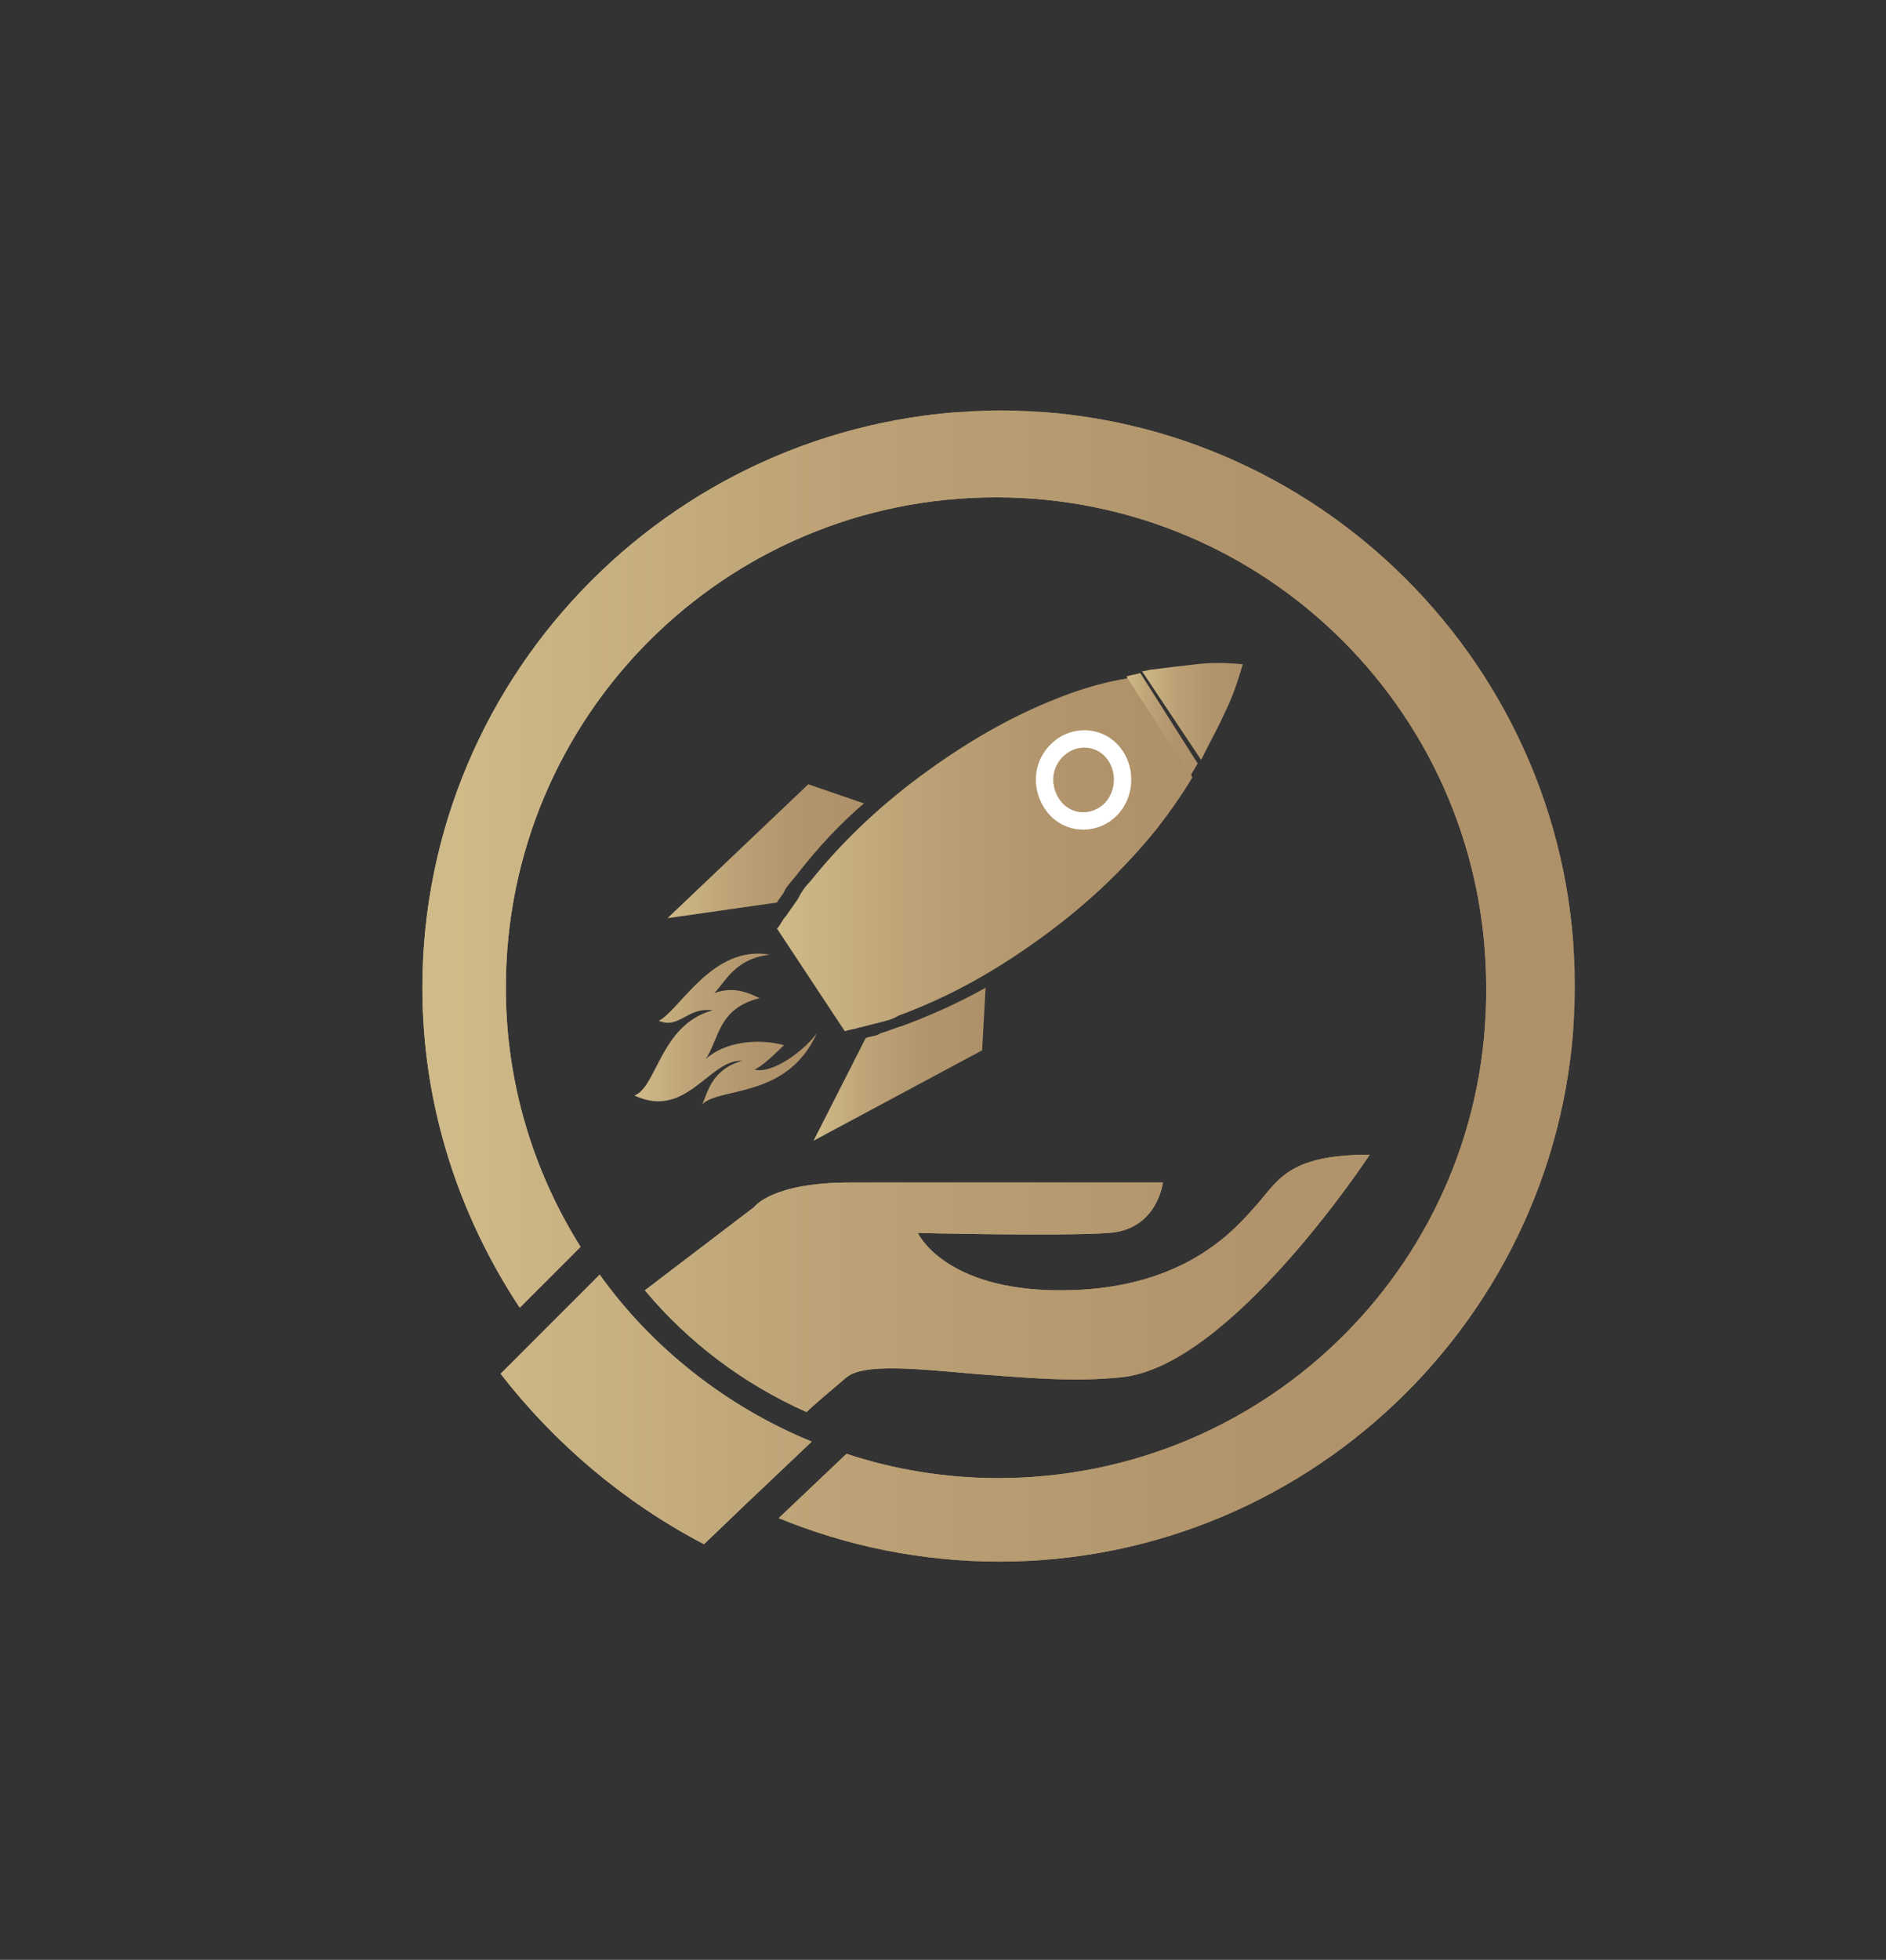 <?xml version="1.0" encoding="utf-8"?>
<!-- Generator: Adobe Illustrator 25.4.2, SVG Export Plug-In . SVG Version: 6.00 Build 0)  -->
<svg version="1.1" id="Livello_1" xmlns="http://www.w3.org/2000/svg" xmlns:xlink="http://www.w3.org/1999/xlink" x="0px" y="0px"
	 viewBox="0 0 108.5 112.7" style="enable-background:new 0 0 108.5 112.7;" xml:space="preserve">
<rect x="0" y="0" width="108.5" height="112.7" fill="#333333" stroke="none"/>
<style type="text/css">
	
		.st0{clip-path:url(#SVGID_00000029036195168252991870000009863233784111340187_);fill:url(#SVGID_00000066507867972666943110000010442129522237793696_);}
	
		.st1{clip-path:url(#SVGID_00000078042795123731252600000011775291000235105173_);fill:url(#SVGID_00000136378835763769320560000012752520477733593257_);}
	
		.st2{clip-path:url(#SVGID_00000046335890101600244660000006204033356628328097_);fill:url(#SVGID_00000154413309712982367060000014703596560219254203_);}
	.st3{fill:url(#SVGID_00000047772877095775452600000005182498069971487889_);}
	.st4{fill:url(#SVGID_00000109001399071812255180000001880077064558893203_);}
	.st5{fill:url(#SVGID_00000030457649514281654290000013217758873657376389_);}
	.st6{fill:none;stroke:#FFFFFF;stroke-miterlimit:10;}
	.st7{fill:url(#SVGID_00000015340338701483923050000004809304973782069176_);}
	.st8{fill:url(#SVGID_00000103234417057858920060000014791566734033843903_);}
	.st9{fill:url(#SVGID_00000019656536754049295670000013529036194934666153_);}
</style>
<g>
	<defs>
		<path id="SVGID_1_" d="M24.3,56.8c0,6.8,2.1,13.1,5.6,18.4l3.5-3.5c-2.7-4.3-4.3-9.4-4.3-14.9c0-15.6,12.6-28.2,28.2-28.2
			c15.6,0,28.2,12.6,28.2,28.2C85.6,72.4,73,85,57.4,85c-3,0-6-0.5-8.7-1.4l-3.9,3.7c3.9,1.6,8.2,2.5,12.7,2.5
			c18.2,0,33.1-14.8,33.1-33.1c0-18.2-14.8-33.1-33.1-33.1C39.1,23.7,24.3,38.6,24.3,56.8"/>
	</defs>
	
		<linearGradient id="SVGID_00000152257549699811320480000005142458711817687976_" gradientUnits="userSpaceOnUse" x1="26.394" y1="56.809" x2="90.469" y2="56.809">
		<stop  offset="0" style="stop-color:#CFBB89"/>
		<stop  offset="2.577299e-02" style="stop-color:#CEB887"/>
		<stop  offset="0.337" style="stop-color:#BCA276"/>
		<stop  offset="0.658" style="stop-color:#B2956C"/>
		<stop  offset="1" style="stop-color:#AE9169"/>
	</linearGradient>
	<use xlink:href="#SVGID_1_"  style="overflow:visible;fill:url(#SVGID_00000152257549699811320480000005142458711817687976_);"/>
	<clipPath id="SVGID_00000082363586617378413840000000207059698646077064_">
		<use xlink:href="#SVGID_1_"  style="overflow:visible;"/>
	</clipPath>
	
		<linearGradient id="SVGID_00000110447441876433898050000000525535549889049275_" gradientUnits="userSpaceOnUse" x1="-358.923" y1="352.791" x2="-357.923" y2="352.791" gradientTransform="matrix(64.075 0 0 -64.075 23024.438 22661.955)">
		<stop  offset="0" style="stop-color:#CFBB89"/>
		<stop  offset="2.577299e-02" style="stop-color:#CEB887"/>
		<stop  offset="0.337" style="stop-color:#BCA276"/>
		<stop  offset="0.658" style="stop-color:#B2956C"/>
		<stop  offset="1" style="stop-color:#AE9169"/>
	</linearGradient>
	
		<rect x="24.3" y="23.7" style="clip-path:url(#SVGID_00000082363586617378413840000000207059698646077064_);fill:url(#SVGID_00000110447441876433898050000000525535549889049275_);" width="66.2" height="66.2"/>
</g>
<g>
	<defs>
		<path id="SVGID_00000086686762389813667590000009535063566460399748_" d="M72.1,69.5c-1.4,1.6-4.4,4.7-11.1,4.7
			c-6.7,0-8.2-3.3-8.2-3.3s8.2,0.2,11,0c2.8-0.2,3.1-2.9,3.1-2.9h-18c-4.5,0-5.5,1.4-5.5,1.4l-6.3,4.8c2.5,3,5.7,5.4,9.3,7
			c0.3-0.3,1-0.9,2.3-2c1-0.8,3.9-0.5,7.3-0.2c2.7,0.2,5.7,0.5,8.5,0.2c6.3-0.6,14.3-12.8,14.3-12.8C73.9,66.4,73.5,68,72.1,69.5"/>
	</defs>
	
		<linearGradient id="SVGID_00000012471932749645519420000009134010019274043065_" gradientUnits="userSpaceOnUse" x1="26.394" y1="73.774" x2="90.469" y2="73.774">
		<stop  offset="0" style="stop-color:#CFBB89"/>
		<stop  offset="2.577299e-02" style="stop-color:#CEB887"/>
		<stop  offset="0.337" style="stop-color:#BCA276"/>
		<stop  offset="0.658" style="stop-color:#B2956C"/>
		<stop  offset="1" style="stop-color:#AE9169"/>
	</linearGradient>
	
		<use xlink:href="#SVGID_00000086686762389813667590000009535063566460399748_"  style="overflow:visible;fill:url(#SVGID_00000012471932749645519420000009134010019274043065_);"/>
	<clipPath id="SVGID_00000102502591177386944340000013200828848702643097_">
		<use xlink:href="#SVGID_00000086686762389813667590000009535063566460399748_"  style="overflow:visible;"/>
	</clipPath>
	
		<linearGradient id="SVGID_00000133496476667981487230000001815156180400656796_" gradientUnits="userSpaceOnUse" x1="-358.923" y1="352.526" x2="-357.923" y2="352.526" gradientTransform="matrix(64.075 0 0 -64.075 23024.438 22661.955)">
		<stop  offset="0" style="stop-color:#CFBB89"/>
		<stop  offset="2.577299e-02" style="stop-color:#CEB887"/>
		<stop  offset="0.337" style="stop-color:#BCA276"/>
		<stop  offset="0.658" style="stop-color:#B2956C"/>
		<stop  offset="1" style="stop-color:#AE9169"/>
	</linearGradient>
	
		<rect x="37.1" y="66.4" style="clip-path:url(#SVGID_00000102502591177386944340000013200828848702643097_);fill:url(#SVGID_00000133496476667981487230000001815156180400656796_);" width="41.8" height="14.8"/>
</g>
<g>
	<defs>
		<path id="SVGID_00000056389034488566159390000015787773632087398073_" d="M31,76.8L28.8,79c3.1,4,7.1,7.4,11.7,9.8l2.4-2.3
			l3.8-3.6c-4.9-2-9.2-5.4-12.2-9.6L31,76.8z"/>
	</defs>
	
		<linearGradient id="SVGID_00000039114179496816540450000009725856168493863601_" gradientUnits="userSpaceOnUse" x1="26.394" y1="81.072" x2="90.469" y2="81.072">
		<stop  offset="0" style="stop-color:#CFBB89"/>
		<stop  offset="2.577299e-02" style="stop-color:#CEB887"/>
		<stop  offset="0.337" style="stop-color:#BCA276"/>
		<stop  offset="0.658" style="stop-color:#B2956C"/>
		<stop  offset="1" style="stop-color:#AE9169"/>
	</linearGradient>
	
		<use xlink:href="#SVGID_00000056389034488566159390000015787773632087398073_"  style="overflow:visible;fill:url(#SVGID_00000039114179496816540450000009725856168493863601_);"/>
	<clipPath id="SVGID_00000088097967844799584830000007198352437611925898_">
		<use xlink:href="#SVGID_00000056389034488566159390000015787773632087398073_"  style="overflow:visible;"/>
	</clipPath>
	
		<linearGradient id="SVGID_00000024718004446723925420000014332705078312877703_" gradientUnits="userSpaceOnUse" x1="-358.923" y1="352.413" x2="-357.923" y2="352.413" gradientTransform="matrix(64.075 0 0 -64.075 23024.438 22661.955)">
		<stop  offset="0" style="stop-color:#CFBB89"/>
		<stop  offset="2.577299e-02" style="stop-color:#CEB887"/>
		<stop  offset="0.337" style="stop-color:#BCA276"/>
		<stop  offset="0.658" style="stop-color:#B2956C"/>
		<stop  offset="1" style="stop-color:#AE9169"/>
	</linearGradient>
	
		<rect x="28.8" y="73.3" style="clip-path:url(#SVGID_00000088097967844799584830000007198352437611925898_);fill:url(#SVGID_00000024718004446723925420000014332705078312877703_);" width="17.9" height="15.5"/>
</g>
<g>
	
		<linearGradient id="SVGID_00000108269515027277179110000008667578185130341536_" gradientUnits="userSpaceOnUse" x1="44.703" y1="49.041" x2="68.568" y2="49.041">
		<stop  offset="0" style="stop-color:#CFBB89"/>
		<stop  offset="2.577299e-02" style="stop-color:#CEB887"/>
		<stop  offset="0.337" style="stop-color:#BCA276"/>
		<stop  offset="0.658" style="stop-color:#B2956C"/>
		<stop  offset="1" style="stop-color:#AE9169"/>
	</linearGradient>
	<path style="fill:url(#SVGID_00000108269515027277179110000008667578185130341536_);" d="M61.5,39.9c-3,1.1-5.6,2.6-8.1,4.4
		c-2.5,1.8-4.8,3.9-6.8,6.4c-0.3,0.3-0.5,0.6-0.7,1c-0.2,0.3-0.5,0.7-0.7,1c-0.2,0.2-0.3,0.5-0.5,0.7l3.9,5.9
		c0.3-0.1,0.5-0.1,0.8-0.2c0.4-0.1,0.8-0.2,1.2-0.3c0.4-0.1,0.8-0.2,1.1-0.4c3-1.1,5.6-2.6,8.1-4.4c2.5-1.8,4.8-3.9,6.8-6.4
		c0.7-0.9,1.4-1.9,2-2.9l-3.7-5.7C63.7,39.2,62.6,39.5,61.5,39.9z"/>
	
		<linearGradient id="SVGID_00000171708818307337491750000001485223236182922659_" gradientUnits="userSpaceOnUse" x1="38.366" y1="48.971" x2="49.678" y2="48.971">
		<stop  offset="0" style="stop-color:#CFBB89"/>
		<stop  offset="2.577299e-02" style="stop-color:#CEB887"/>
		<stop  offset="0.337" style="stop-color:#BCA276"/>
		<stop  offset="0.658" style="stop-color:#B2956C"/>
		<stop  offset="1" style="stop-color:#AE9169"/>
	</linearGradient>
	<path style="fill:url(#SVGID_00000171708818307337491750000001485223236182922659_);" d="M45.2,51.1c0.2-0.3,0.5-0.6,0.8-1
		c1.1-1.4,2.3-2.7,3.7-3.9l-3.2-1.1l-8.1,7.7l6.3-0.9c0.1-0.2,0.3-0.4,0.4-0.6L45.2,51.1z"/>
	
		<linearGradient id="SVGID_00000049180062839347548760000013531832259860918166_" gradientUnits="userSpaceOnUse" x1="46.794" y1="61.212" x2="56.696" y2="61.212">
		<stop  offset="0" style="stop-color:#CFBB89"/>
		<stop  offset="2.577299e-02" style="stop-color:#CEB887"/>
		<stop  offset="0.337" style="stop-color:#BCA276"/>
		<stop  offset="0.658" style="stop-color:#B2956C"/>
		<stop  offset="1" style="stop-color:#AE9169"/>
	</linearGradient>
	<path style="fill:url(#SVGID_00000049180062839347548760000013531832259860918166_);" d="M56.5,60.4l0.2-3.6
		c-1.6,0.9-3.2,1.6-4.8,2.2c-0.4,0.1-0.8,0.3-1.2,0.4l-0.2,0.1c-0.2,0.1-0.5,0.1-0.7,0.2l-3,5.9L56.5,60.4z"/>
	<path class="st6" d="M63.6,46.8c-1,0.7-2.4,0.5-3.1-0.6c-0.7-1.1-0.5-2.5,0.6-3.3c1-0.7,2.4-0.5,3.1,0.6
		C64.9,44.6,64.6,46.1,63.6,46.8z"/>
	
		<linearGradient id="SVGID_00000044892100963555824180000006849890611104195722_" gradientUnits="userSpaceOnUse" x1="65.599" y1="41.035" x2="71.464" y2="41.035">
		<stop  offset="0" style="stop-color:#CFBB89"/>
		<stop  offset="2.577299e-02" style="stop-color:#CEB887"/>
		<stop  offset="0.337" style="stop-color:#BCA276"/>
		<stop  offset="0.658" style="stop-color:#B2956C"/>
		<stop  offset="1" style="stop-color:#AE9169"/>
	</linearGradient>
	<path style="fill:url(#SVGID_00000044892100963555824180000006849890611104195722_);" d="M69.3,43.3c0.4-0.8,0.8-1.5,1.2-2.4
		c0.4-0.8,0.7-1.7,1-2.7c-1-0.1-1.9-0.1-2.7,0c-0.9,0.1-1.7,0.2-2.5,0.3c-0.2,0-0.4,0.1-0.6,0.1l3.4,5.1
		C69.1,43.7,69.2,43.5,69.3,43.3z"/>
	
		<linearGradient id="SVGID_00000147188611136197494680000003785442062646817691_" gradientUnits="userSpaceOnUse" x1="64.818" y1="41.638" x2="68.997" y2="41.638">
		<stop  offset="0" style="stop-color:#CFBB89"/>
		<stop  offset="2.577299e-02" style="stop-color:#CEB887"/>
		<stop  offset="0.337" style="stop-color:#BCA276"/>
		<stop  offset="0.658" style="stop-color:#B2956C"/>
		<stop  offset="1" style="stop-color:#AE9169"/>
	</linearGradient>
	<path style="fill:url(#SVGID_00000147188611136197494680000003785442062646817691_);" d="M65.6,38.7c-0.3,0.1-0.5,0.1-0.8,0.2
		l3.7,5.7c0.1-0.2,0.3-0.5,0.4-0.7L65.6,38.7z"/>
	
		<linearGradient id="SVGID_00000122001556983372654120000014188642950887561355_" gradientUnits="userSpaceOnUse" x1="36.493" y1="59.125" x2="46.92" y2="59.125">
		<stop  offset="0" style="stop-color:#CFBB89"/>
		<stop  offset="2.577299e-02" style="stop-color:#CEB887"/>
		<stop  offset="0.337" style="stop-color:#BCA276"/>
		<stop  offset="0.658" style="stop-color:#B2956C"/>
		<stop  offset="1" style="stop-color:#AE9169"/>
	</linearGradient>
	<path style="fill:url(#SVGID_00000122001556983372654120000014188642950887561355_);" d="M37.9,58.7c1.2,0.5,1.6-0.8,3.1-0.6
		c-3,0.8-3.2,4.4-4.5,4.9c3,1.4,4.3-2.1,6.2-2c-1.8,0.5-2,1.9-2.3,2.5c1-1,4.9-0.3,6.6-4.1c-0.7,1-2.6,2.4-3.6,2.1
		c0.3-0.1,0.9-0.6,1.7-1.4c-1.5-0.4-3.4-0.2-4.5,0.8c0.8-1.2,0.7-2.9,3.1-3.5c-1-0.5-1.7-0.6-2.6-0.3c0.6-0.6,1.2-2,3.2-2.2
		C41,54.3,39.1,58.1,37.9,58.7z"/>
</g>
</svg>
